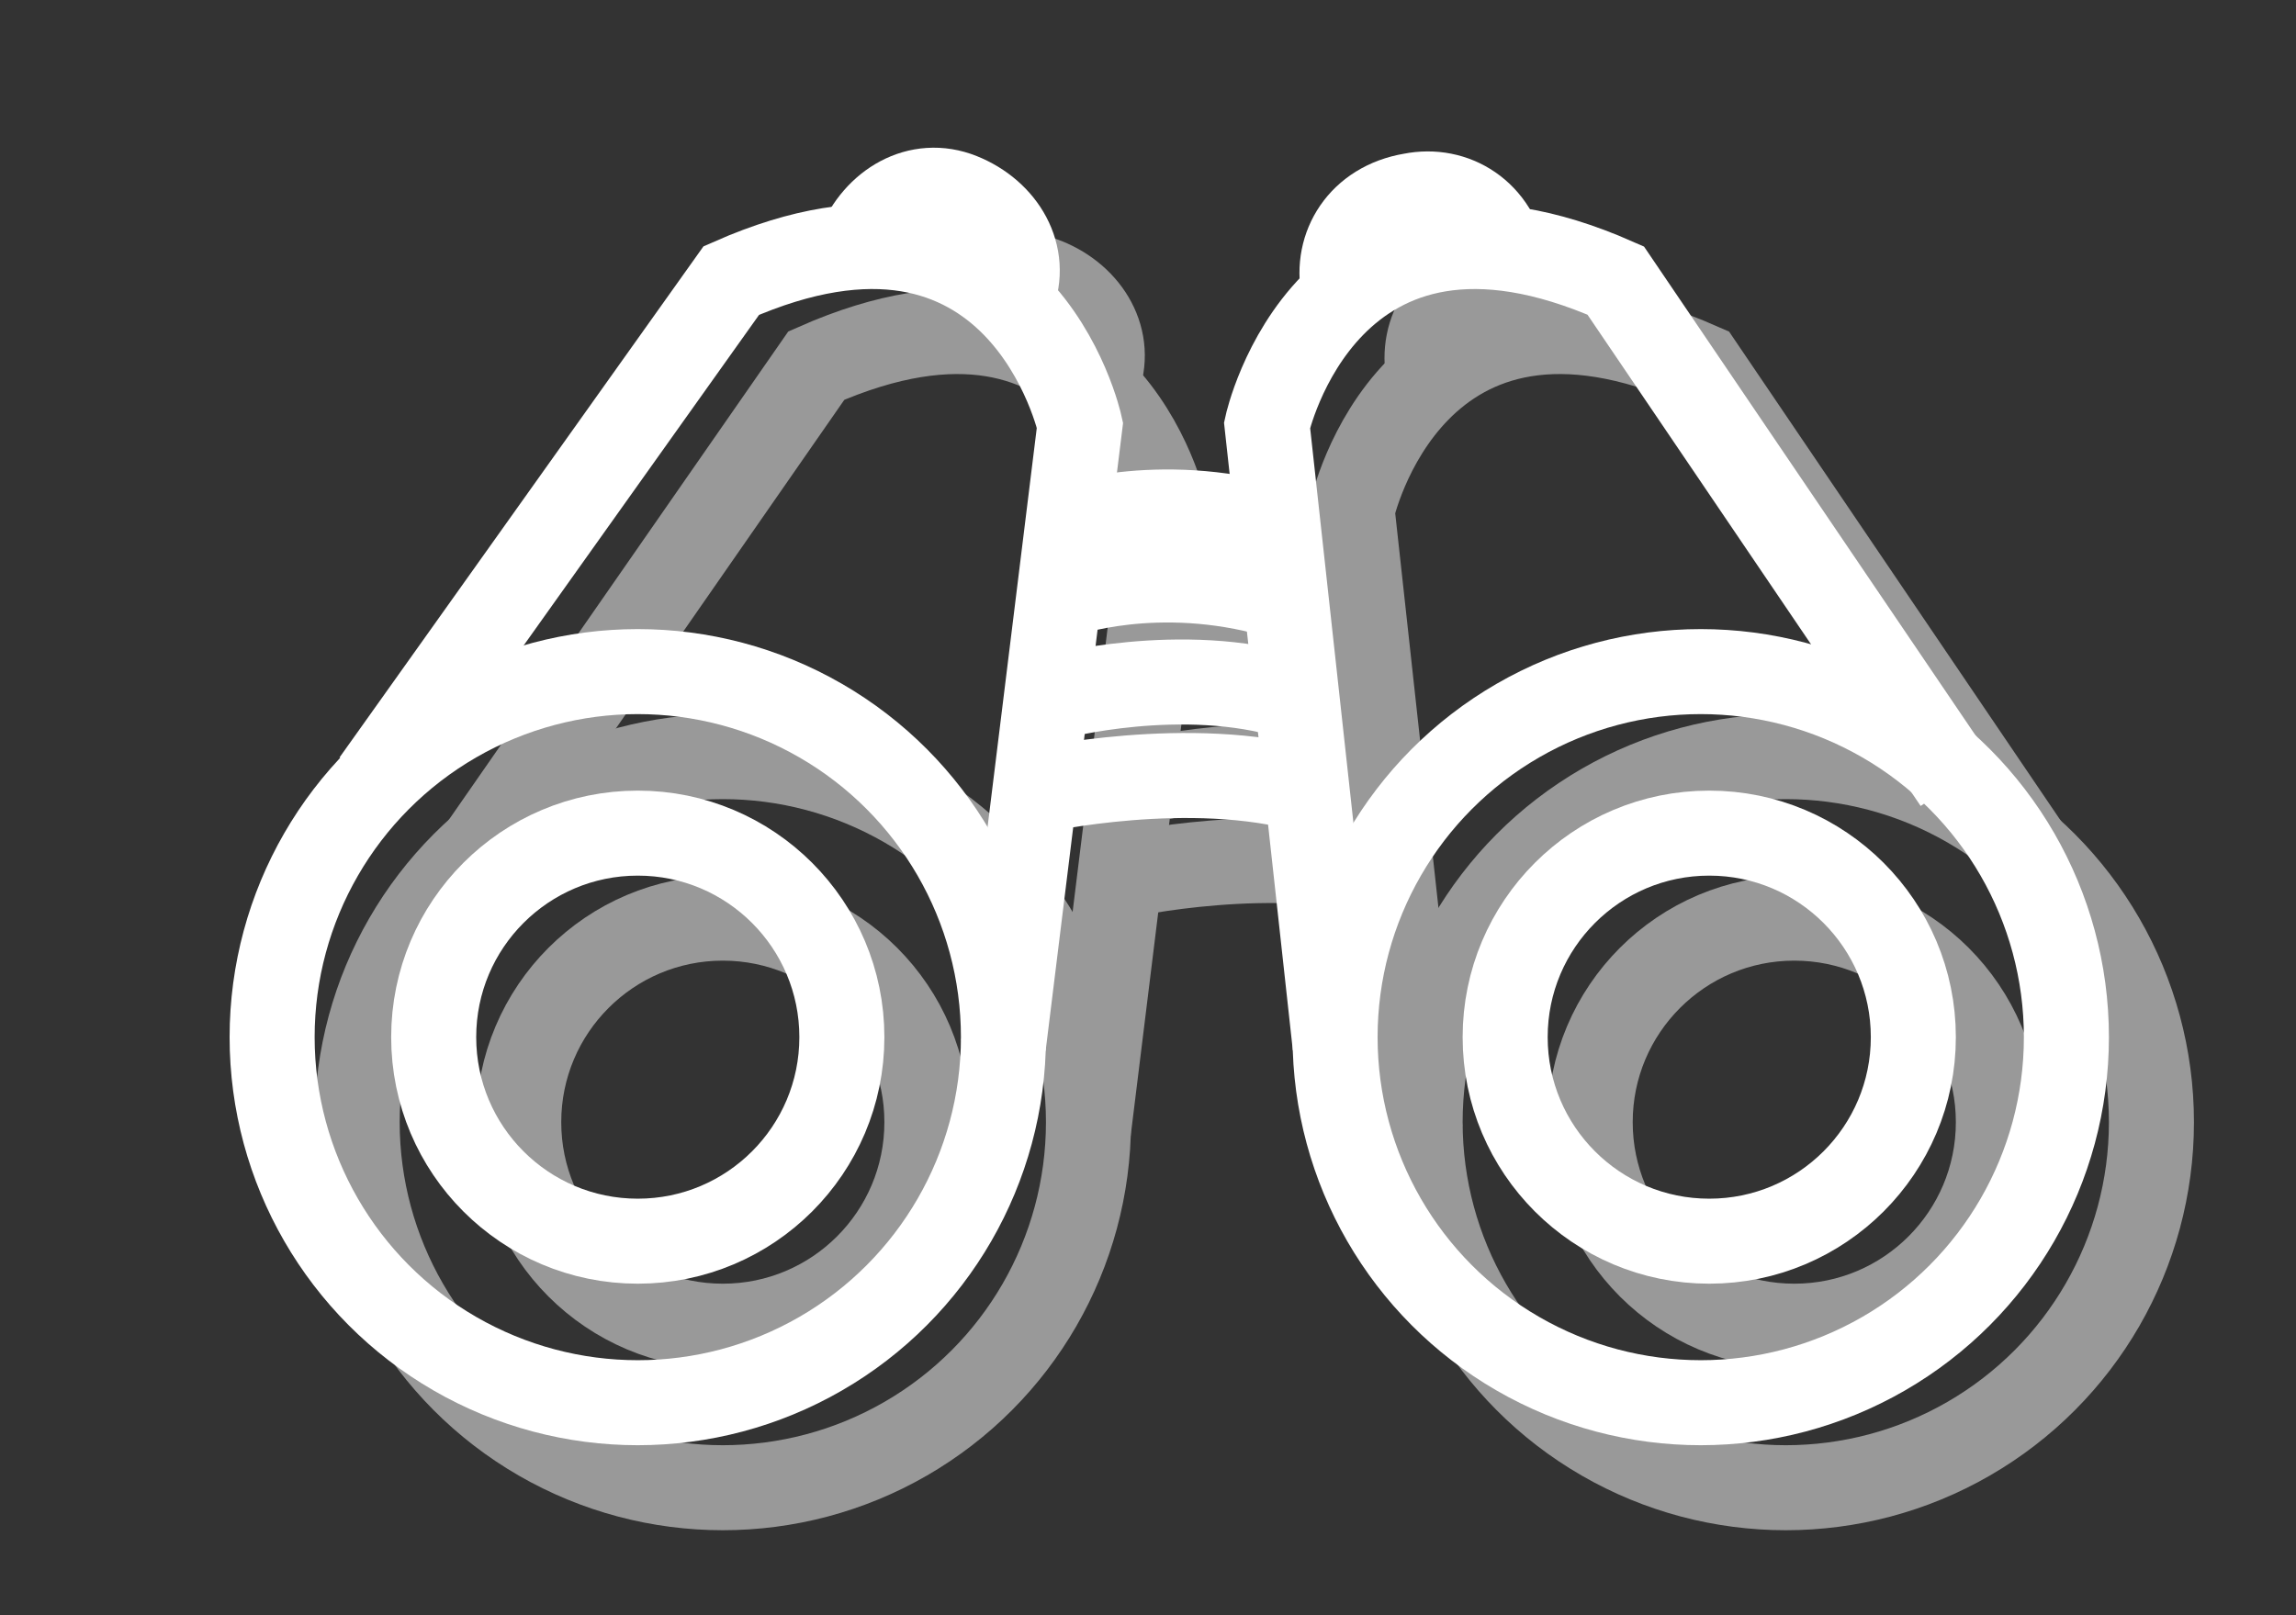 <?xml version="1.0" encoding="utf-8"?>
<!-- Generator: Adobe Illustrator 21.1.0, SVG Export Plug-In . SVG Version: 6.00 Build 0)  -->
<svg version="1.1" xmlns="http://www.w3.org/2000/svg" xmlns:xlink="http://www.w3.org/1999/xlink" x="0px" y="0px"
	 viewBox="0 0 27 19" style="enable-background:new 0 0 27 19;" xml:space="preserve">
<rect x="0" y="0" width="27" height="19" fill="#333333" stroke="none"/>
<style type="text/css">
	.st0{fill:none;stroke:#999999;stroke-miterlimit:10;}
	.st1{fill:none;stroke:#FFFFFF;stroke-miterlimit:10;}
</style>
<g id="Layer_1_copy">
	<g>
		<g>
			<g>
				<circle class="st0" cx="8.5" cy="13.2" r="2.4"/>
				<circle class="st0" cx="21.1" cy="13.2" r="2.4"/>
				<circle class="st0" cx="21" cy="13.2" r="4.3"/>
				<circle class="st0" cx="8.5" cy="13.2" r="4.3"/>
				<path class="st0" d="M16.7,13.3L15.9,6c0,0,0.7-3.2,4.1-1.7l4,5.9"/>
				<path class="st0" d="M12.8,13.3L13.7,6c0,0-0.7-3.2-4.1-1.7l-4.1,5.9"/>
				<path class="st0" d="M11.1,3.9c0.2-0.5,0.7-0.8,1.2-0.6c0.5,0.2,0.8,0.7,0.6,1.2"/>
				<path class="st0" d="M16.8,4.4c-0.1-0.5,0.2-1,0.8-1.1c0.5-0.1,1,0.2,1.1,0.8"/>
				<path class="st0" d="M13.5,7.2c0,0,1.1-0.4,2.5,0"/>
				<path class="st0" d="M13.5,8c0,0,1.1-0.4,2.5,0"/>
				<path class="st0" d="M13.4,9.2c0,0,1.5-0.4,2.8,0"/>
				<path class="st0" d="M13.2,10.3c0,0,1.8-0.4,3.2,0"/>
			</g>
		</g>
	</g>
</g>
<g id="Layer_1">
	<g>
		<g>
			<g>
				<circle class="st1" cx="7.5" cy="12.2" r="2.4"/>
				<circle class="st1" cx="20.1" cy="12.2" r="2.4"/>
				<circle class="st1" cx="20" cy="12.2" r="4.3"/>
				<circle class="st1" cx="7.5" cy="12.2" r="4.3"/>
				<path class="st1" d="M15.7,12.3L14.9,5c0,0,0.7-3.2,4.1-1.7l4,5.9"/>
				<path class="st1" d="M11.8,12.3L12.7,5c0,0-0.7-3.2-4.1-1.7L4.4,9.2"/>
				<path class="st1" d="M10.1,2.9c0.2-0.5,0.7-0.8,1.2-0.6c0.5,0.2,0.8,0.7,0.6,1.2"/>
				<path class="st1" d="M15.8,3.4c-0.1-0.5,0.2-1,0.8-1.1c0.5-0.1,1,0.2,1.1,0.8"/>
				<path class="st1" d="M12.5,6.2c0,0,1.1-0.4,2.5,0"/>
				<path class="st1" d="M12.5,7c0,0,1.1-0.4,2.5,0"/>
				<path class="st1" d="M12.4,8.2c0,0,1.5-0.4,2.8,0"/>
				<path class="st1" d="M12.2,9.3c0,0,1.8-0.4,3.2,0"/>
			</g>
		</g>
	</g>
</g>
</svg>
